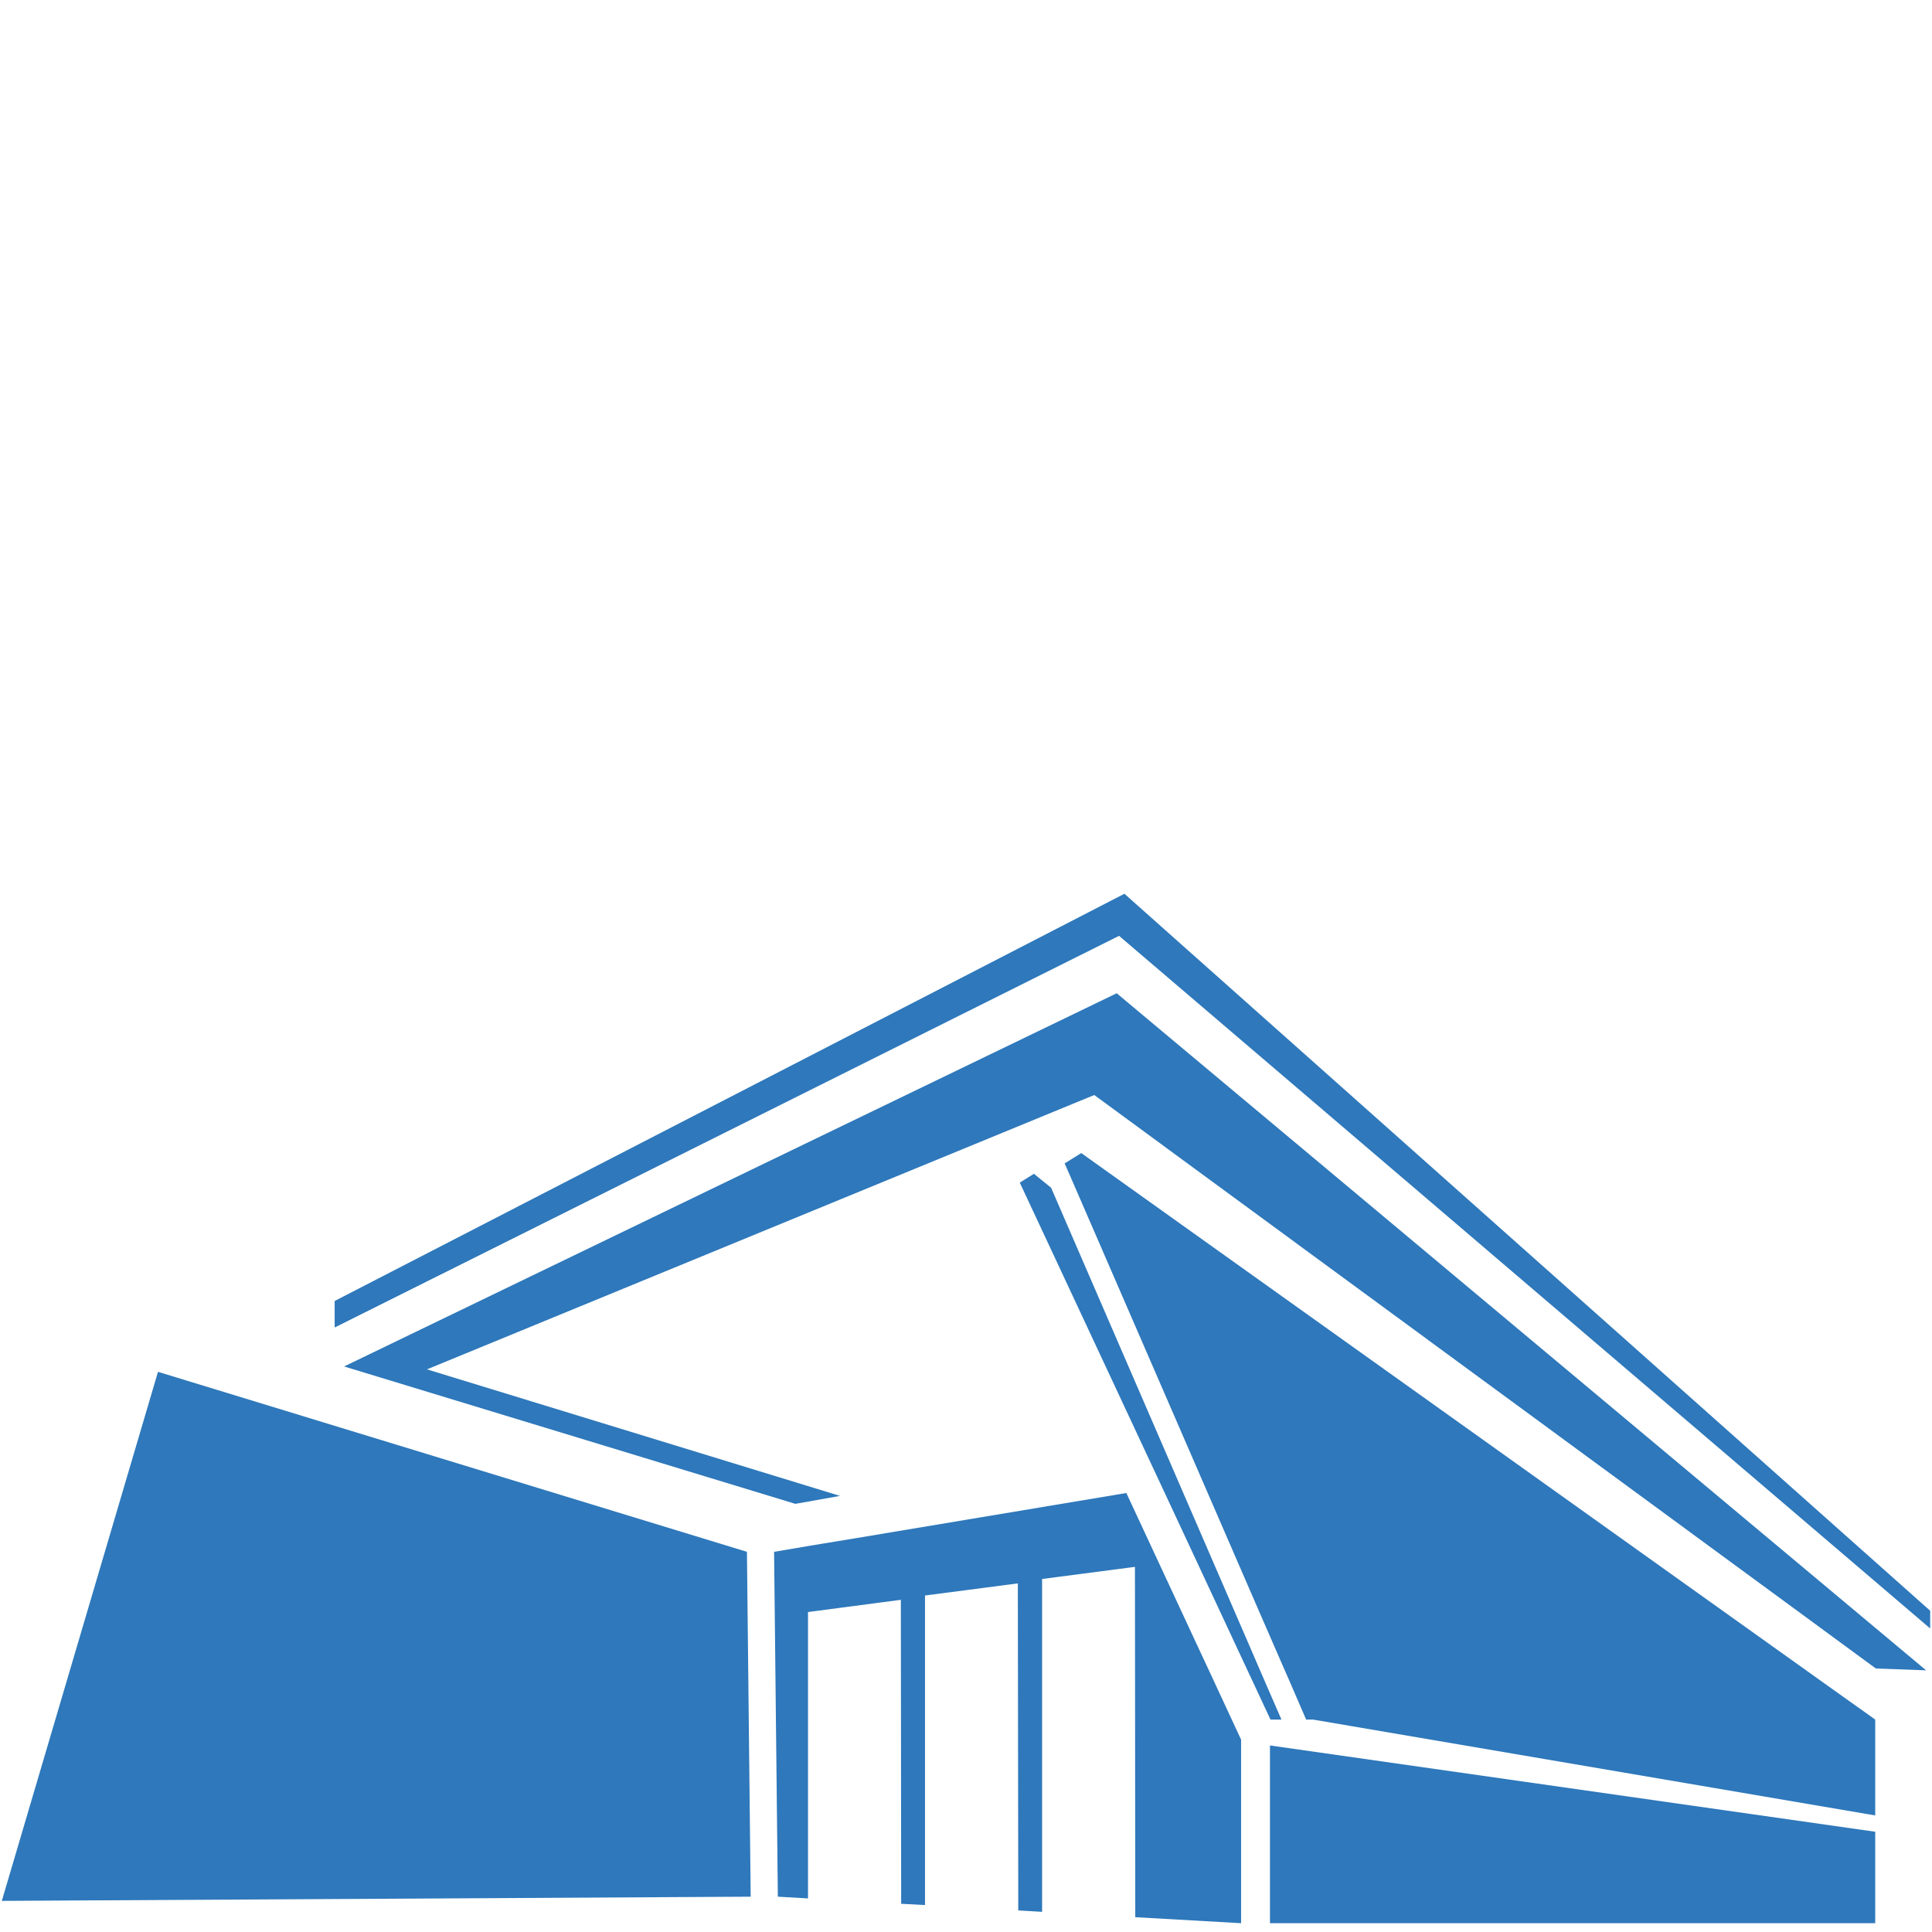 <?xml version="1.0" encoding="UTF-8"?>
<svg xmlns="http://www.w3.org/2000/svg" version="1.1" viewBox="0 0 180 180">
  <!-- Generator: Adobe Illustrator 28.7.7, SVG Export Plug-In . SVG Version: 1.2.0 Build 194)  -->
  <g>
    <g id="Layer_1">
      <g>
        <polygon points="104.76 83.27 31.18 121.21 31.18 123.68 104.26 87.19 179.83 151.72 179.83 150.07 104.76 83.27" fill="#2e78bb"/>
        <polygon points="104.04 92.54 32.06 127.31 74.1 140.11 78.26 139.37 39.78 127.58 101.95 102.02 174.77 155.45 179.45 155.62 104.04 92.54" fill="#2e78bb"/>
        <polygon points="14.72 127.81 .17 177.1 69.94 176.71 69.59 144.58 14.72 127.81" fill="#2e78bb"/>
        <polygon points="117.59 156.07 117.16 155.08 116.8 154.24 109.99 138.51 97.93 110.66 96.33 109.36 95.01 110.18 106.5 134.78 108.37 138.78 115.38 153.81 116.44 156.08 117.16 157.62 118.37 160.21 118.82 160.21 119.39 160.21 117.72 156.37 117.59 156.07" fill="#2e78bb"/>
        <polygon points="173.65 159.45 172.21 158.43 100.74 107.43 99.19 108.39 99.95 110.13 112.17 138.29 117.16 149.79 119.45 155.05 120.07 156.46 121.69 160.21 122.34 160.21 174.71 169.14 174.71 160.21 173.65 159.45" fill="#2e78bb"/>
        <polygon points="118.32 179.18 174.71 179.18 174.71 170.66 118.32 162.62 118.32 179.18" fill="#2e78bb"/>
        <polygon points="112.5 155.34 111.44 153.07 104.94 139.1 79.61 143.33 79.61 143.33 76.81 143.79 75.36 144.03 72.12 144.58 72.47 176.71 75.28 176.87 75.28 150.19 83.93 149.05 83.96 177.37 86.18 177.49 86.18 148.65 94.83 147.52 94.87 177.99 97.09 178.12 97.09 147.11 105.74 145.98 105.77 178.62 115.63 179.18 115.63 162.08 112.5 155.34" fill="#2e78bb"/>
      </g>
    </g>
  </g>
</svg>